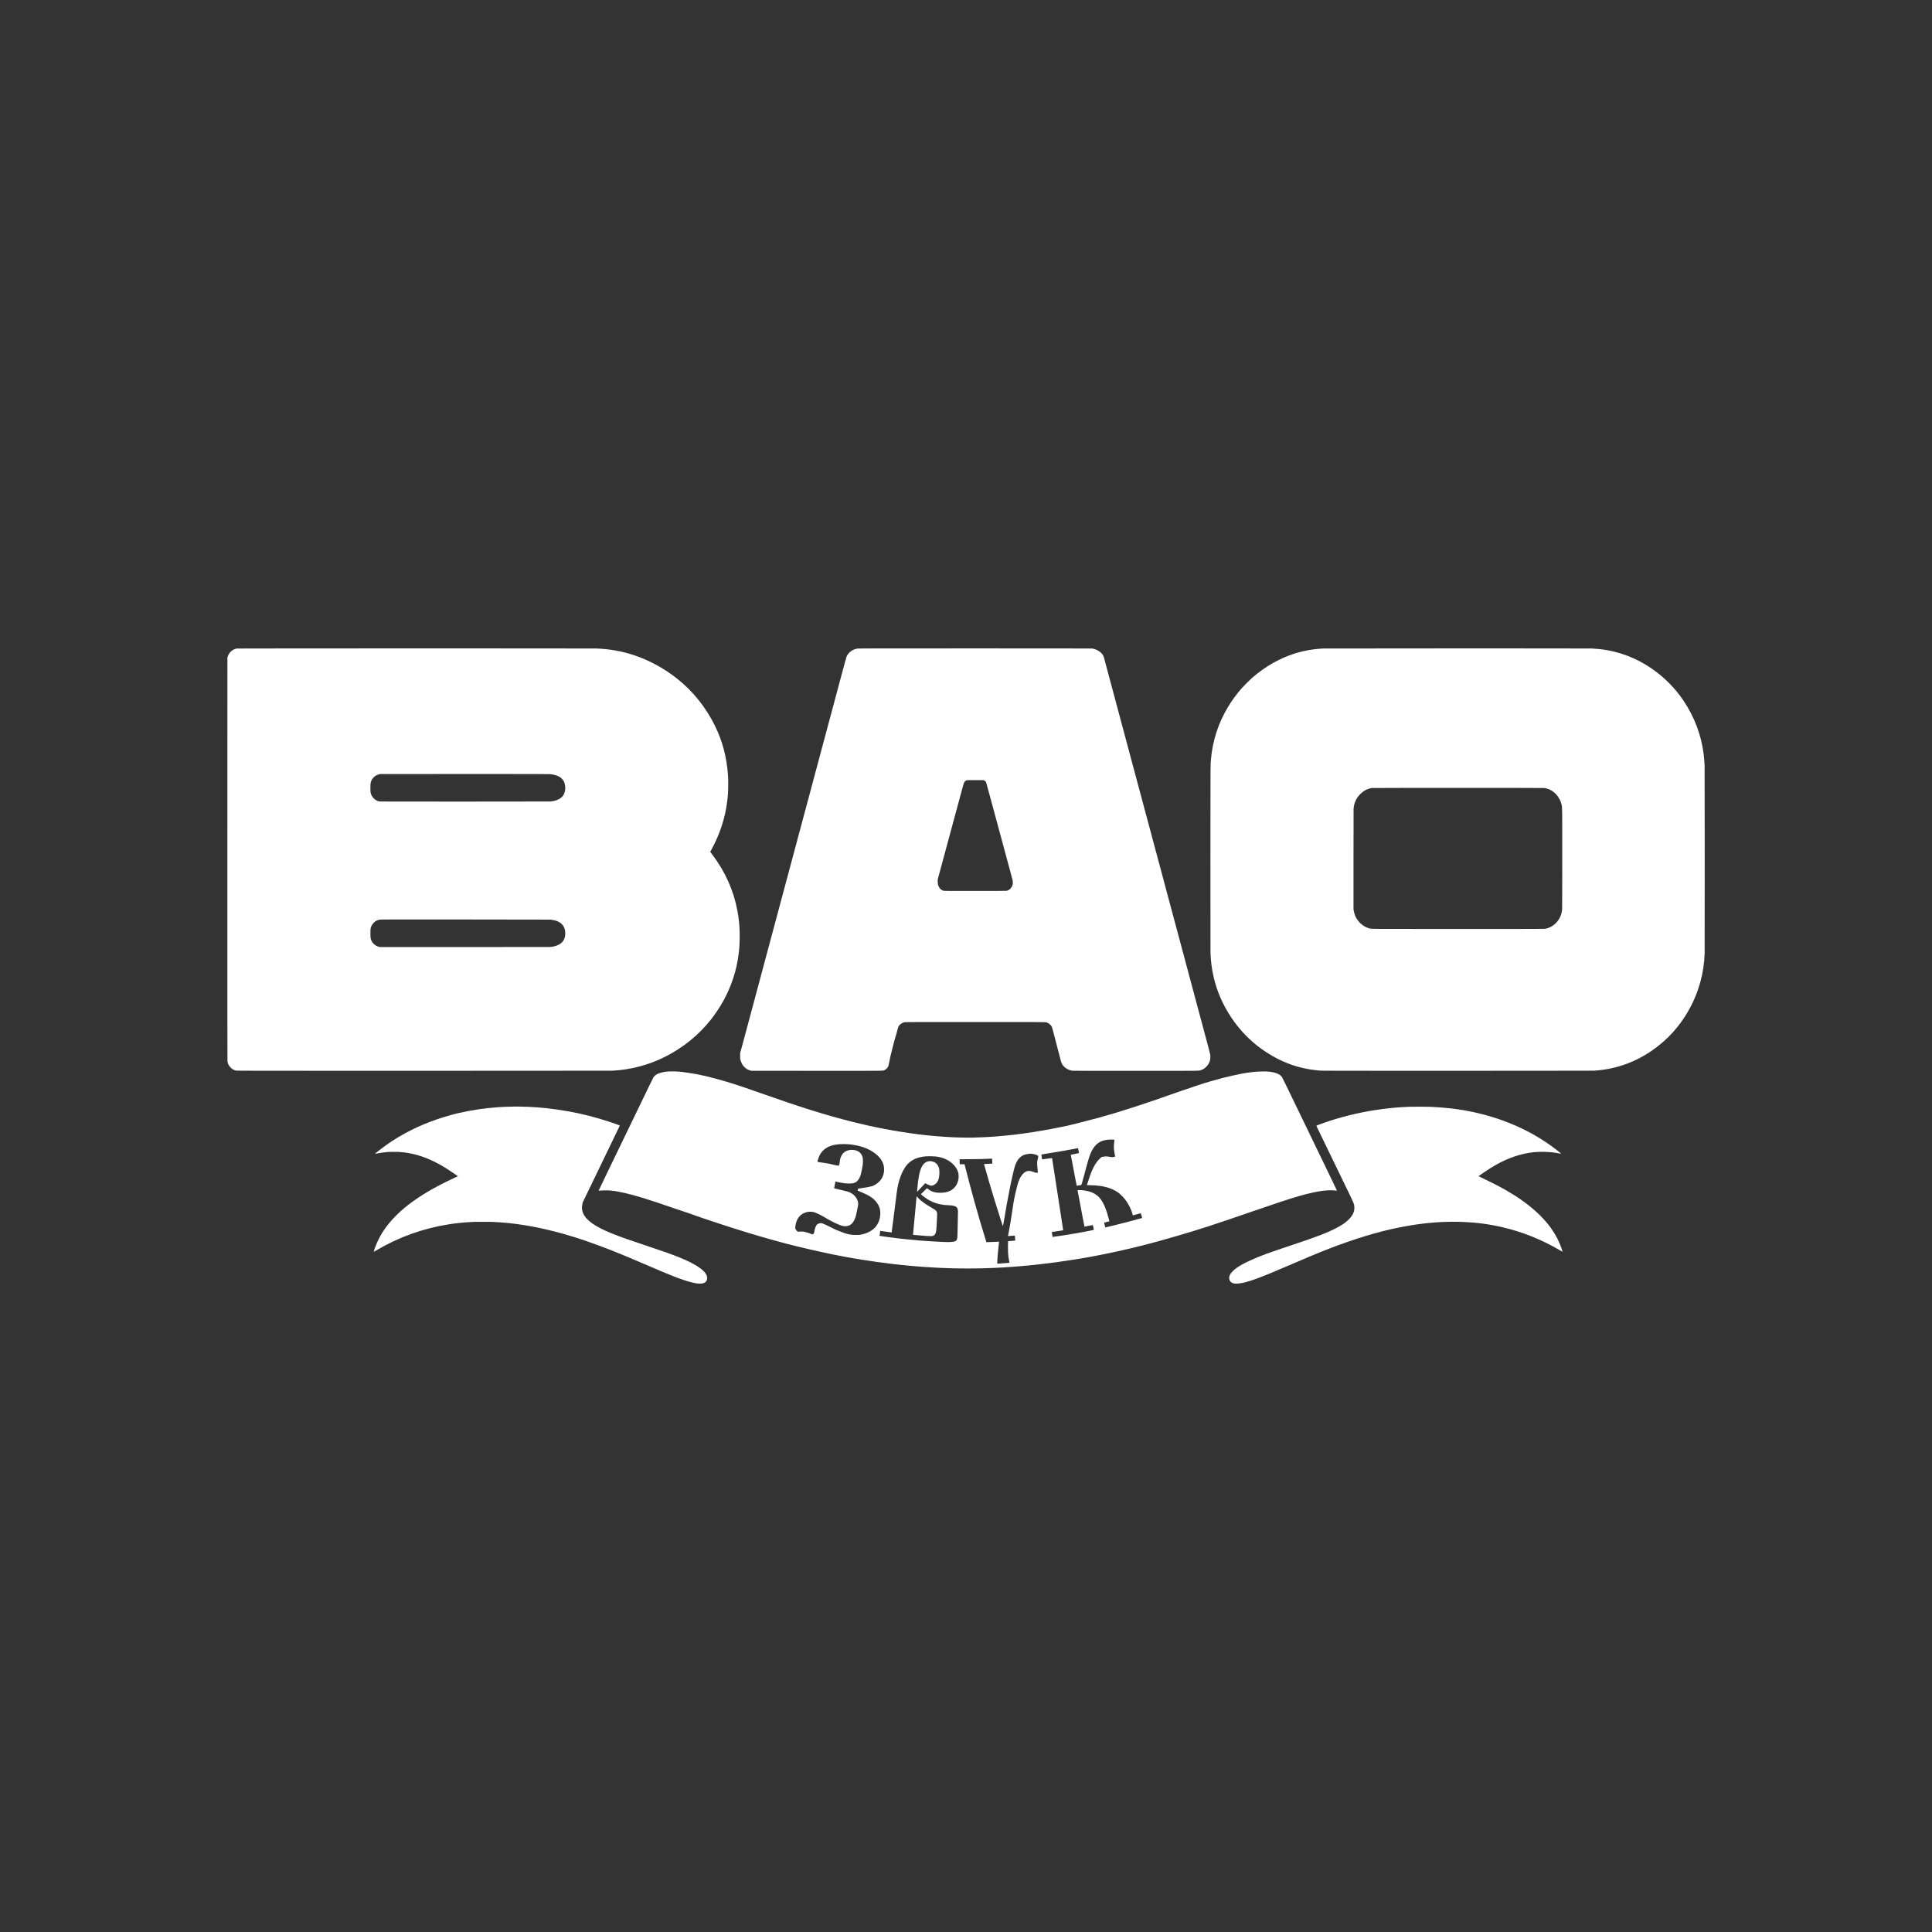 <svg xmlns="http://www.w3.org/2000/svg" version="1.0" width="14583pt" height="14583pt" viewBox="0 0 14583 14583" preserveAspectRatio="xMidYMid meet">
<rect x="0" y="0" width="14583" height="14583" fill="#333333" stroke="none"/>
<g transform="translate(0,14583) scale(0.1,-0.1)" fill="#ffffff" stroke="none">
<path d="M17885 96879 c-320 -47 -598 -289 -697 -609 l-23 -75 -3 -15215 c-2 -10974 0 -15232 8 -15275 38 -209 136 -376 305 -518 79 -66 214 -135 320 -163 68 -18 466 -19 14180 -19 7761 0 14178 3 14260 8 1381 71 2742 432 3970 1052 1376 696 2550 1652 3484 2841 306 390 674 945 913 1379 613 1114 999 2299 1152 3545 29 241 34 284 61 625 19 235 25 773 12 1130 -7 197 -29 535 -42 625 -2 19 -7 64 -10 100 -16 174 -66 519 -111 760 -290 1552 -913 2946 -1901 4258 -84 111 -153 204 -153 207 0 2 48 91 106 197 617 1126 1020 2357 1173 3593 9 74 13 107 27 235 3 25 7 61 9 80 2 19 7 80 11 135 3 55 8 113 10 129 26 226 29 1076 4 1416 -100 1387 -419 2583 -1001 3760 -672 1359 -1619 2541 -2789 3485 -992 800 -2181 1447 -3359 1829 -889 288 -1774 444 -2751 486 -296 13 -27078 11 -27165 -1z m23645 -9484 c390 -40 666 -142 852 -315 169 -155 254 -339 278 -602 31 -330 -57 -615 -248 -806 -182 -182 -496 -305 -867 -340 -44 -4 -2962 -7 -6485 -7 -6150 0 -6408 1 -6470 18 -318 89 -569 365 -620 681 -16 104 -14 604 4 696 39 204 151 385 318 513 117 89 250 144 418 170 14 3 2876 4 6360 5 5122 0 6359 -2 6460 -13z m35 -10979 c22 -4 81 -14 130 -21 594 -93 917 -391 966 -892 29 -296 -46 -578 -204 -761 -185 -217 -528 -359 -937 -390 -52 -4 -2966 -7 -6475 -7 l-6380 0 -80 23 c-250 72 -450 243 -555 476 -56 123 -63 170 -69 446 -4 140 -3 296 1 346 16 223 97 398 258 554 118 115 253 187 410 221 81 17 356 18 6490 15 3523 -1 6423 -5 6445 -10z" fill="#ffffff"/>
<path d="M64720 96875 c-169 -27 -316 -84 -460 -180 -164 -109 -286 -255 -360 -432 -15 -37 -65 -205 -110 -373 -45 -168 -130 -487 -190 -710 -60 -223 -142 -531 -184 -685 -41 -154 -276 -1029 -521 -1945 -245 -916 -481 -1798 -525 -1960 -242 -900 -338 -1260 -424 -1580 -52 -195 -212 -794 -356 -1330 -144 -536 -354 -1319 -466 -1740 -185 -688 -402 -1500 -786 -2930 -71 -267 -187 -701 -258 -965 -243 -906 -611 -2280 -741 -2765 -377 -1407 -650 -2425 -894 -3335 -113 -423 -239 -894 -280 -1045 -41 -151 -108 -401 -149 -555 -80 -299 -796 -2972 -1211 -4520 -128 -476 -206 -768 -410 -1530 -96 -357 -254 -945 -351 -1305 l-178 -655 0 -215 c0 -204 1 -220 28 -315 33 -120 106 -278 176 -379 28 -41 91 -112 139 -159 124 -120 245 -187 430 -240 l76 -22 4923 -2 c5438 -3 4992 -9 5137 60 124 60 236 183 285 316 12 31 35 135 51 231 46 271 128 628 268 1165 43 165 93 361 111 435 18 74 57 210 86 301 64 199 111 366 165 593 22 93 51 192 64 220 74 155 247 291 436 343 61 17 330 18 5359 18 5031 0 5298 -1 5360 -18 186 -50 350 -179 430 -337 17 -33 65 -197 120 -410 150 -574 218 -837 398 -1535 94 -363 180 -685 190 -715 99 -288 333 -508 652 -614 58 -19 140 -39 183 -45 55 -8 1506 -11 4776 -11 5167 0 4770 -5 4957 61 49 17 114 45 144 62 248 137 447 391 520 662 30 111 38 336 16 460 -8 50 -79 326 -156 615 -190 709 -356 1328 -445 1660 -41 151 -157 586 -259 965 -102 380 -209 782 -240 895 -30 113 -98 367 -151 565 -53 198 -129 484 -170 635 -41 151 -275 1024 -520 1940 -246 916 -505 1883 -576 2150 -72 267 -170 634 -219 815 -160 597 -359 1339 -546 2040 -102 380 -237 881 -299 1115 -63 234 -171 637 -240 895 -69 259 -195 729 -280 1045 -85 316 -177 661 -205 765 -28 105 -103 384 -166 620 -63 237 -164 612 -224 835 -92 343 -266 990 -745 2780 -191 711 -866 3230 -950 3545 -101 376 -937 3497 -1061 3960 -42 154 -177 658 -300 1120 -124 462 -232 867 -240 900 -52 218 -109 323 -252 457 -178 168 -429 288 -662 317 -46 6 -3450 9 -8855 9 -7264 0 -8795 -2 -8865 -13z m9565 -9953 c61 -28 127 -91 148 -141 9 -20 165 -589 347 -1266 183 -676 439 -1626 570 -2110 131 -484 300 -1107 375 -1385 75 -278 181 -669 235 -870 54 -201 180 -666 280 -1035 100 -368 188 -703 196 -743 18 -96 18 -240 -2 -322 -40 -171 -174 -342 -324 -413 -41 -19 -99 -40 -128 -46 -37 -8 -737 -11 -2385 -11 -2111 0 -2338 1 -2387 16 -170 50 -301 177 -377 364 -40 99 -53 183 -53 341 l0 147 64 238 c36 132 94 347 130 479 149 551 519 1919 827 3060 182 671 368 1360 414 1530 46 171 165 612 265 980 100 369 200 738 222 820 22 83 51 172 65 198 29 58 82 119 130 148 77 48 80 48 728 46 l610 -2 50 -23z" fill="#ffffff"/>
<path d="M99890 96880 c-1038 -49 -2001 -267 -2940 -666 -229 -97 -659 -311 -882 -438 -548 -313 -1066 -683 -1563 -1117 -171 -150 -620 -597 -777 -775 -395 -448 -745 -929 -1050 -1439 -721 -1205 -1142 -2503 -1273 -3920 -41 -451 -40 -247 -40 -7510 0 -3828 2 -7021 4 -7095 17 -611 103 -1267 243 -1860 253 -1077 681 -2057 1314 -3012 515 -776 1098 -1426 1811 -2020 612 -510 1403 -1002 2107 -1312 877 -387 1718 -600 2736 -693 186 -17 681 -18 10395 -18 5610 0 10259 3 10330 8 2014 117 3868 919 5415 2342 1097 1009 1979 2380 2465 3830 237 706 374 1353 450 2125 12 121 27 355 34 530 9 211 7 14176 -2 14250 -3 25 -8 99 -12 165 -6 123 -42 530 -50 575 -2 14 -7 43 -9 65 -175 1429 -694 2812 -1514 4035 -359 535 -717 966 -1183 1425 -1022 1006 -2282 1763 -3596 2160 -461 140 -931 242 -1358 295 -93 11 -184 23 -200 25 -80 11 -412 36 -605 45 -250 12 -20000 11 -20250 0z m16670 -10530 c250 -31 484 -128 686 -286 308 -239 526 -573 618 -945 59 -240 56 4 56 -4100 0 -2579 -3 -3790 -11 -3857 -39 -359 -172 -671 -394 -926 -253 -289 -569 -466 -920 -516 -46 -6 -2300 -10 -6535 -10 -7069 0 -6520 -5 -6732 55 -344 98 -679 350 -895 675 -124 185 -199 380 -246 635 l-22 120 -1 3750 c-1 2201 2 3795 7 3859 23 278 109 541 250 774 136 222 391 468 621 598 149 84 348 151 513 173 104 13 12898 14 13005 1z" fill="#ffffff"/>
<path d="M50380 64948 c-349 -29 -683 -122 -857 -238 -61 -41 -156 -133 -193 -186 -16 -22 -164 -321 -330 -665 -167 -343 -338 -698 -382 -789 -44 -91 -133 -275 -198 -410 -65 -135 -166 -344 -225 -465 -59 -121 -136 -278 -170 -350 -158 -329 -199 -414 -295 -610 -56 -115 -126 -259 -155 -320 -29 -60 -91 -189 -137 -285 -115 -236 -495 -1024 -573 -1185 -75 -156 -181 -375 -300 -620 -48 -99 -113 -234 -145 -300 -66 -137 -65 -136 -650 -1345 -574 -1187 -591 -1223 -587 -1227 2 -2 62 4 133 12 130 15 530 22 649 11 33 -3 89 -8 125 -11 589 -50 1426 -244 2519 -581 594 -184 1167 -375 2466 -822 319 -109 616 -209 660 -222 106 -30 389 -128 835 -290 744 -270 2685 -904 3915 -1278 1264 -385 2679 -779 3640 -1012 1390 -337 2533 -586 3555 -775 135 -24 268 -49 295 -55 109 -21 699 -122 1020 -174 780 -127 1527 -231 2325 -326 47 -5 141 -16 210 -25 69 -8 195 -21 280 -30 85 -9 171 -18 190 -20 29 -4 391 -40 610 -60 30 -3 75 -7 100 -10 25 -2 74 -7 110 -10 36 -2 171 -14 300 -25 129 -11 332 -26 450 -35 118 -8 247 -17 285 -20 144 -10 535 -34 660 -40 72 -3 153 -8 180 -10 28 -2 120 -7 205 -10 85 -3 182 -8 215 -10 33 -2 161 -7 285 -10 124 -4 235 -8 248 -10 56 -9 835 -20 1402 -20 537 0 1170 9 1375 20 33 2 148 6 255 9 107 4 238 9 290 11 52 3 190 10 305 15 116 6 248 13 295 15 269 16 653 41 775 50 39 3 162 12 275 20 113 9 228 18 255 20 28 3 133 12 235 20 102 9 205 18 230 20 25 3 122 12 215 20 163 15 516 50 600 60 22 3 184 21 360 40 773 86 1593 198 2430 331 226 36 464 74 530 84 967 152 2463 454 3750 756 1168 275 2073 515 3515 934 1765 512 2955 899 5980 1945 1562 540 2602 883 3275 1079 736 214 1418 365 1905 421 341 39 738 41 954 5 33 -5 61 -8 63 -6 3 3 -67 153 -251 530 -64 131 -116 240 -116 241 0 2 -65 136 -145 300 -80 163 -145 298 -145 300 0 1 -59 123 -131 271 -72 148 -146 301 -164 339 -18 39 -73 153 -123 255 -49 102 -217 448 -372 770 -156 322 -319 659 -363 750 -90 188 -166 344 -362 750 -76 157 -176 364 -223 460 -46 96 -104 216 -127 265 -24 50 -102 211 -174 359 -72 148 -131 270 -131 271 0 1 -72 150 -160 330 -88 180 -160 328 -160 329 0 2 -52 111 -116 242 -64 131 -283 583 -486 1003 -203 420 -382 783 -398 806 -156 227 -486 364 -1000 416 -212 22 -756 16 -1019 -11 -53 -6 -121 -13 -151 -16 -247 -25 -606 -76 -875 -125 -206 -37 -1155 -250 -1402 -315 -629 -163 -1415 -394 -1838 -540 -672 -231 -955 -326 -1038 -349 -52 -14 -206 -66 -343 -116 -328 -120 -1296 -459 -1909 -669 -2210 -758 -3823 -1244 -5573 -1680 -284 -70 -623 -155 -752 -188 -129 -33 -284 -70 -345 -82 -126 -24 -229 -45 -700 -141 -187 -38 -387 -78 -445 -88 -643 -120 -1018 -185 -1445 -250 -445 -68 -769 -113 -1355 -186 -269 -34 -819 -88 -1320 -130 -30 -3 -154 -11 -275 -20 -121 -8 -254 -17 -295 -20 -286 -20 -879 -44 -1325 -54 -334 -7 -1069 6 -1365 24 -41 3 -131 7 -200 10 -729 32 -1817 127 -2525 221 -1788 236 -3287 522 -5000 954 -1972 497 -3816 1075 -6905 2165 -1043 368 -1415 495 -1900 650 -1090 347 -2025 596 -2855 759 -231 45 -1013 166 -1200 185 -294 31 -792 40 -1035 19z m33641 -5140 l101 -11 -6 -51 c-34 -293 -40 -369 -39 -486 0 -152 48 -526 82 -650 12 -40 20 -74 18 -75 -1 -1 -42 -13 -92 -26 l-90 -25 -192 22 c-105 12 -199 25 -210 28 -46 15 -213 8 -326 -14 l-117 -22 -85 -74 c-308 -269 -550 -677 -787 -1324 -38 -103 -179 -532 -232 -706 -6 -21 -5 -21 276 -28 156 -3 301 -8 323 -11 22 -2 96 -9 165 -15 686 -60 1263 -262 1670 -586 115 -92 306 -286 413 -419 277 -345 506 -796 593 -1165 9 -41 18 -76 19 -78 2 -2 133 34 291 79 159 45 295 82 303 83 10 1 30 -52 66 -177 29 -97 49 -179 45 -182 -10 -6 -718 -198 -1100 -299 -593 -155 -1677 -422 -1684 -415 -5 5 -86 362 -83 365 1 2 89 23 195 47 106 24 195 46 197 49 2 2 -18 89 -44 193 -170 669 -372 1156 -611 1480 -290 393 -731 610 -1370 675 -93 9 -368 15 -376 8 -2 -3 216 -1160 320 -1698 13 -69 64 -334 112 -590 48 -256 88 -466 89 -468 1 -1 139 25 307 58 168 33 311 60 319 60 10 0 23 -47 48 -173 19 -94 36 -177 38 -183 5 -14 -675 -149 -1297 -258 -573 -101 -1634 -265 -1800 -279 -24 -2 -25 -2 -50 185 l-26 186 76 11 c41 6 183 27 315 46 421 60 465 68 465 81 0 10 -48 327 -240 1569 -17 110 -37 241 -45 290 -8 50 -37 236 -64 415 -58 376 -429 2781 -464 3008 -13 84 -27 155 -30 159 -6 5 -244 -25 -372 -47 -27 -5 -72 -12 -100 -15 -27 -3 -94 -13 -147 -20 -54 -8 -106 -15 -116 -15 -16 0 -21 21 -41 178 -13 97 -24 181 -25 186 0 5 154 33 344 62 755 117 1569 256 2197 377 l222 43 10 -45 c47 -224 65 -321 60 -326 -4 -3 -143 -33 -310 -66 -167 -33 -304 -61 -305 -62 -1 -1 36 -198 82 -437 45 -239 99 -520 119 -625 20 -104 51 -271 70 -370 19 -99 66 -343 104 -543 38 -200 71 -365 74 -368 4 -5 287 47 338 62 17 5 91 242 154 494 20 80 63 237 95 350 32 113 88 320 125 460 84 322 179 653 243 840 222 655 547 1044 992 1190 49 16 144 41 212 55 113 25 155 29 455 43 18 1 78 -3 134 -10z m-19991 -348 c201 -16 214 -18 445 -55 467 -76 861 -206 1210 -398 417 -229 739 -528 899 -837 104 -199 148 -382 148 -610 0 -337 -98 -609 -307 -853 -106 -124 -298 -271 -470 -360 -117 -61 -436 -130 -910 -197 -121 -17 -234 -33 -251 -36 -29 -4 -31 -8 -42 -68 -18 -94 -20 -90 60 -115 76 -25 436 -184 598 -266 306 -153 515 -302 661 -472 279 -322 390 -616 376 -998 -16 -470 -214 -889 -545 -1156 -232 -187 -534 -324 -855 -388 -171 -35 -242 -40 -487 -37 -198 3 -258 8 -380 29 -261 47 -500 123 -893 286 -116 48 -228 94 -247 101 -19 8 -165 81 -325 163 -307 157 -635 301 -707 312 -66 9 -197 -18 -269 -56 -110 -59 -177 -176 -243 -426 -19 -70 -37 -163 -41 -205 -8 -89 -27 -116 -101 -144 l-44 -17 -117 50 c-69 29 -208 75 -333 108 -238 65 -287 69 -531 51 l-115 -8 -66 64 c-39 39 -76 87 -93 123 -26 51 -29 69 -28 144 2 101 32 256 78 397 114 349 320 575 641 703 265 106 554 108 818 4 144 -56 439 -202 576 -285 492 -297 775 -445 1177 -614 225 -94 396 -132 544 -120 361 30 596 275 741 771 32 109 150 692 169 832 26 194 -26 371 -172 583 -130 190 -335 335 -600 423 -57 19 -218 61 -358 92 -329 73 -674 154 -679 160 -5 4 48 281 84 446 l15 66 149 -34 c328 -73 606 -112 847 -117 316 -8 490 40 638 176 124 114 228 308 289 539 31 115 108 510 133 674 26 181 24 482 -5 590 -85 314 -302 498 -649 550 -231 35 -421 5 -633 -98 -229 -113 -419 -436 -436 -747 -7 -118 -43 -282 -69 -311 -33 -35 -74 -33 -252 10 -479 115 -560 132 -773 161 -497 66 -600 85 -600 110 0 25 88 301 120 375 185 434 514 712 1010 854 301 86 756 117 1200 81z m13927 -730 c183 -31 303 -73 385 -133 21 -16 28 -29 28 -54 0 -42 -25 -165 -50 -247 -36 -115 -42 -203 -30 -405 10 -166 30 -395 46 -522 l6 -46 -72 -11 c-70 -10 -74 -10 -184 28 -62 22 -142 50 -178 63 -92 35 -271 54 -346 37 -303 -67 -573 -416 -731 -942 -106 -352 -290 -1169 -336 -1488 -14 -102 -35 -241 -45 -310 -169 -1105 -221 -1421 -300 -1830 -33 -173 -63 -321 -65 -328 -4 -11 10 -12 72 -8 358 29 439 33 444 24 3 -5 9 -56 13 -112 3 -57 9 -137 12 -179 l6 -75 -43 -6 c-24 -3 -75 -7 -114 -10 -251 -18 -381 -29 -385 -33 -11 -10 -11 -660 0 -858 13 -239 35 -416 79 -624 17 -79 30 -145 29 -147 -5 -5 -922 -73 -926 -69 -6 5 14 375 34 630 8 110 35 384 60 609 24 224 44 413 44 418 0 6 -16 7 -37 4 -21 -3 -121 -8 -223 -12 -102 -3 -196 -7 -210 -9 -14 -2 -129 -6 -255 -10 l-230 -7 -89 288 c-554 1804 -1003 3403 -1462 5206 l-99 388 -172 1 c-95 1 -179 2 -185 3 -10 1 -13 46 -13 187 l0 186 795 7 c437 4 815 9 840 11 25 2 142 6 260 9 213 7 366 13 487 21 34 2 64 1 66 -3 3 -4 8 -89 12 -189 l7 -182 -44 -5 c-24 -3 -126 -8 -228 -11 -184 -6 -353 -14 -357 -19 -3 -3 256 -910 382 -1336 253 -863 542 -1803 822 -2675 198 -619 217 -675 223 -675 13 0 192 1019 295 1670 19 124 62 342 95 485 33 143 80 388 105 545 25 157 68 382 96 500 27 118 84 372 125 565 68 317 162 684 216 840 32 93 130 291 188 380 67 103 224 258 317 314 143 85 261 122 487 151 184 23 194 23 333 0z m-7317 -194 c313 -38 564 -110 805 -231 403 -202 717 -527 849 -878 119 -316 75 -743 -109 -1044 -242 -398 -637 -587 -1225 -586 -389 1 -649 83 -921 291 l-70 53 -227 -222 c-125 -123 -228 -226 -230 -230 -2 -4 57 -55 130 -114 494 -397 983 -612 1558 -685 47 -6 99 -12 115 -15 17 -2 91 -6 165 -9 305 -14 429 -29 550 -67 128 -41 187 -85 229 -172 45 -93 54 -164 47 -387 -3 -107 -8 -384 -12 -615 -3 -231 -7 -426 -10 -433 -2 -7 -4 -106 -4 -220 -3 -533 -22 -699 -90 -769 -110 -113 -400 -148 -960 -118 -47 3 -146 7 -220 10 -162 7 -479 23 -570 30 -36 2 -110 7 -165 10 -55 3 -129 7 -165 10 -36 3 -98 7 -137 10 -236 17 -201 14 -483 35 -190 15 -723 62 -850 75 -25 3 -157 16 -295 30 -137 14 -306 32 -375 40 -277 33 -794 97 -930 116 -245 33 -645 91 -648 94 -1 1 10 87 25 190 l27 187 36 -6 c32 -6 635 -90 725 -101 22 -3 52 -8 67 -11 23 -4 28 -1 32 18 6 28 5 21 56 423 23 176 43 334 45 350 5 33 86 668 111 860 8 66 17 131 19 145 2 14 13 97 24 185 11 88 38 302 60 475 22 173 49 396 61 495 105 935 431 1795 839 2217 331 343 769 526 1381 577 151 13 593 5 740 -13z" fill="#ffffff"/>
<path d="M70110 58180 c-147 -20 -253 -74 -361 -180 -82 -80 -127 -145 -188 -268 -148 -295 -259 -852 -316 -1582 -3 -41 -8 -88 -10 -105 -2 -16 -7 -64 -10 -105 l-6 -75 96 100 c52 55 190 202 307 327 l211 227 136 -68 c75 -38 174 -81 220 -97 79 -25 90 -26 155 -16 133 20 289 119 376 236 121 165 178 373 187 687 6 210 -7 338 -47 454 -69 200 -212 351 -397 421 -111 42 -249 59 -353 44z" fill="#ffffff"/>
<path d="M69182 55493 c-3 -38 -58 -647 -67 -732 -3 -25 -14 -147 -25 -271 -12 -124 -23 -245 -25 -270 -3 -25 -12 -119 -20 -210 -8 -91 -17 -185 -20 -210 -2 -25 -7 -72 -10 -105 -3 -33 -10 -109 -15 -170 -6 -60 -13 -137 -16 -170 -3 -33 -9 -103 -14 -155 -6 -52 -12 -122 -15 -155 -3 -33 -10 -107 -16 -165 -5 -58 -12 -140 -16 -182 l-6 -78 34 -1 c19 0 41 -2 49 -3 16 -3 48 -6 350 -31 102 -9 210 -18 240 -20 30 -3 116 -9 190 -15 74 -5 182 -13 240 -17 188 -14 339 -10 402 11 164 54 244 230 263 581 3 61 8 144 10 185 38 661 47 851 41 915 -15 189 -70 245 -456 470 -268 156 -350 207 -486 300 -205 142 -392 300 -500 423 -53 62 -100 112 -104 112 -3 0 -7 -17 -8 -37z" fill="#ffffff"/>
<path d="M38850 62307 c-3 -2 -160 -7 -350 -11 -190 -4 -385 -9 -435 -12 -219 -12 -435 -25 -495 -29 -1009 -74 -1921 -208 -2888 -426 -292 -65 -292 -65 -662 -168 -1464 -403 -2763 -951 -3955 -1666 -623 -374 -1090 -704 -1749 -1237 -28 -23 -18 -22 131 7 179 36 536 86 708 100 44 4 94 9 110 11 86 12 667 16 835 5 173 -11 403 -33 495 -46 804 -120 1487 -339 2246 -720 520 -261 768 -413 1593 -977 l129 -88 -129 -61 c-202 -96 -319 -151 -454 -215 -203 -95 -760 -375 -965 -485 -1119 -599 -2031 -1218 -2775 -1883 -176 -157 -515 -497 -661 -661 -580 -653 -977 -1297 -1249 -2025 -62 -166 -131 -380 -123 -380 3 0 80 44 171 98 1708 1009 3528 1666 5477 1976 561 89 1212 155 1795 181 80 4 172 8 205 10 108 5 1077 5 1190 0 437 -21 544 -27 735 -41 339 -24 831 -72 1110 -109 1027 -137 1884 -303 2915 -565 979 -248 2105 -597 2972 -921 117 -43 290 -106 385 -140 207 -73 559 -207 946 -358 768 -301 1439 -582 3092 -1293 1237 -533 1823 -768 2375 -954 812 -275 1284 -344 1570 -232 43 16 78 40 121 83 52 52 63 70 84 135 88 274 -57 551 -445 853 -486 377 -1291 758 -2553 1208 -266 95 -414 145 -1832 624 -1268 428 -1411 477 -1846 640 -1447 542 -2216 1002 -2562 1533 -175 269 -230 583 -152 868 10 39 17 79 14 90 -3 11 17 63 47 124 46 95 1102 2277 1274 2635 40 83 107 222 150 310 43 88 103 214 135 280 32 66 99 206 150 310 51 105 118 244 150 310 32 66 95 197 140 290 45 94 106 220 135 280 29 61 98 202 152 315 498 1028 482 994 467 1003 -28 16 -522 189 -829 290 -1013 333 -2001 584 -3040 772 -467 85 -1251 198 -1630 235 -60 6 -124 13 -141 15 -159 22 -909 77 -1224 90 -357 14 -1053 29 -1060 22z" fill="#ffffff"/>
<path d="M106405 62290 c-300 -11 -783 -39 -965 -55 -30 -3 -109 -10 -175 -15 -66 -6 -136 -13 -155 -15 -19 -2 -64 -7 -100 -10 -311 -28 -841 -96 -1250 -160 -1247 -195 -2624 -537 -3735 -925 -357 -125 -665 -241 -665 -250 0 -5 37 -84 81 -177 45 -92 112 -231 149 -308 37 -77 107 -221 155 -320 48 -99 118 -243 155 -320 37 -77 208 -430 380 -785 172 -355 413 -852 535 -1105 310 -642 787 -1627 1078 -2226 256 -528 295 -621 323 -766 24 -130 15 -337 -20 -458 -68 -232 -192 -422 -417 -640 -240 -232 -555 -441 -1009 -670 -630 -317 -1300 -576 -2770 -1071 -1626 -546 -1984 -669 -2440 -836 -385 -141 -812 -313 -968 -389 -79 -39 -189 -88 -245 -111 -131 -51 -384 -175 -562 -276 -364 -204 -552 -338 -735 -522 -239 -240 -314 -440 -245 -659 46 -146 151 -229 335 -267 154 -31 440 -8 725 57 628 145 1399 436 3070 1156 1760 759 2517 1075 3350 1398 1965 762 3739 1300 5325 1614 446 88 492 96 755 140 708 118 1298 190 2035 246 537 41 1439 56 1990 34 1066 -44 2011 -169 2990 -395 1521 -351 3005 -945 4375 -1753 104 -61 190 -109 193 -107 8 8 -129 400 -198 566 -124 298 -232 514 -397 788 -733 1219 -1971 2321 -3737 3327 -467 265 -1045 562 -1678 861 -186 87 -338 162 -338 165 0 10 639 443 852 578 1022 647 2011 1038 3003 1190 366 56 674 75 1075 68 446 -8 830 -49 1239 -133 40 -8 75 -13 77 -11 6 6 -279 235 -496 399 -2044 1550 -4577 2568 -7385 2967 -279 40 -488 65 -640 76 -123 9 -397 35 -425 40 -14 3 -117 11 -230 19 -290 21 -347 24 -510 31 -80 3 -165 8 -190 11 -76 9 -1363 12 -1565 4z" fill="#ffffff"/>
</g>
</svg>
